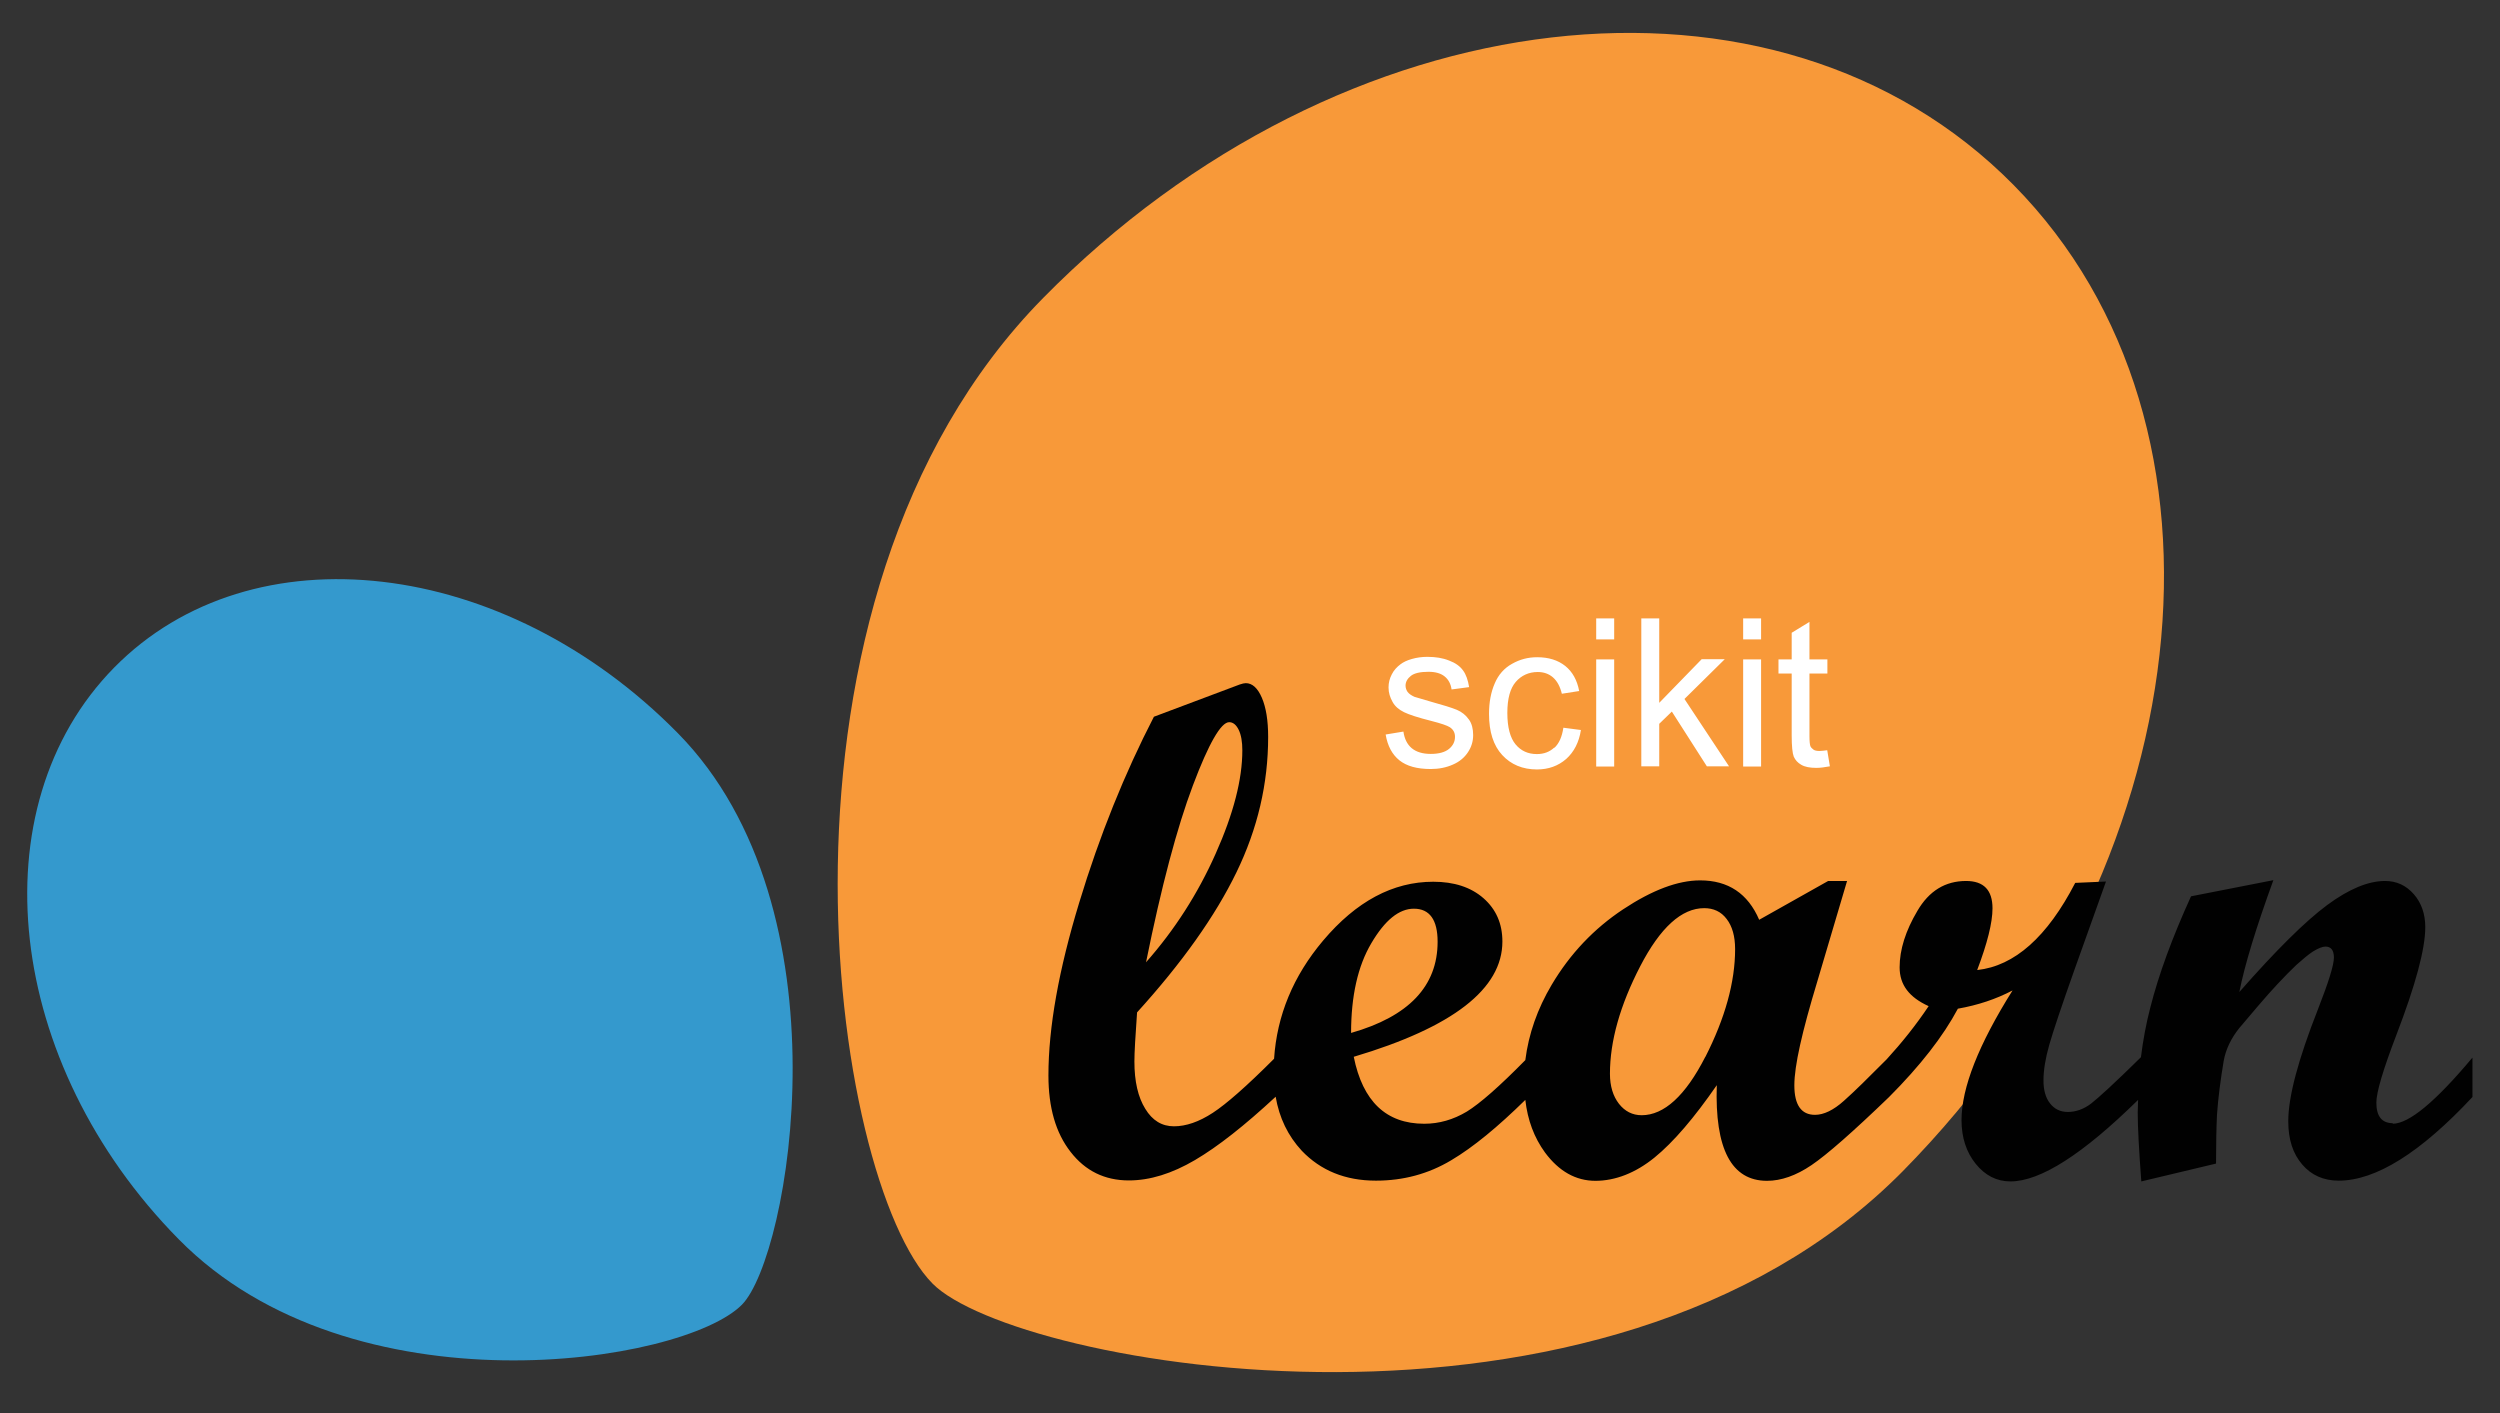 <svg xmlns="http://www.w3.org/2000/svg" width="46" height="26" viewBox="0 0 46 26" fill="none"><rect x="0" y="0" width="46" height="26" fill="#333333" stroke="none"/><g clip-path="url(#clip0_8044_11385)"><path d="M35.016 21.545C40.511 15.966 41.425 7.845 37.055 3.409C32.685 -1.027 24.691 -0.098 19.196 5.481C13.701 11.059 15.29 21.723 17.157 23.616C18.665 25.148 29.521 27.123 35.016 21.545Z" fill="#F89939"></path><path d="M12.467 13.485C9.278 10.249 4.638 9.71 2.103 12.281C-0.432 14.856 0.099 19.567 3.288 22.802C6.476 26.042 12.569 25.102 13.652 24.006C14.527 23.117 15.659 16.72 12.467 13.485Z" fill="#3499CD"></path><path d="M44.031 20.667C43.827 20.667 43.725 20.542 43.725 20.288C43.725 20.099 43.848 19.685 44.09 19.052C44.445 18.128 44.625 17.463 44.625 17.06C44.625 16.817 44.554 16.613 44.414 16.453C44.273 16.292 44.097 16.21 43.886 16.21C43.577 16.21 43.222 16.356 42.821 16.652C42.42 16.949 41.882 17.481 41.204 18.253C41.302 17.753 41.513 17.067 41.83 16.195L40.315 16.492C39.97 17.249 39.72 17.931 39.566 18.538C39.488 18.835 39.432 19.142 39.393 19.453C38.919 19.92 38.609 20.203 38.476 20.306C38.339 20.41 38.194 20.46 38.047 20.46C37.91 20.46 37.801 20.406 37.72 20.302C37.639 20.199 37.6 20.056 37.6 19.881C37.6 19.692 37.636 19.474 37.706 19.227C37.776 18.981 37.931 18.517 38.173 17.835L38.75 16.22L38.184 16.245C37.671 17.238 37.069 17.774 36.38 17.849C36.567 17.356 36.662 16.977 36.662 16.713C36.662 16.378 36.5 16.21 36.177 16.21C35.793 16.21 35.495 16.392 35.28 16.76C35.062 17.128 34.953 17.474 34.953 17.799C34.953 18.124 35.132 18.352 35.487 18.513C35.255 18.86 34.995 19.185 34.714 19.492C34.38 19.828 34.12 20.085 33.93 20.253C33.737 20.427 33.557 20.513 33.396 20.513C33.143 20.513 33.016 20.331 33.016 19.97C33.016 19.61 33.157 18.988 33.438 18.06L33.986 16.21H33.638L32.369 16.924C32.162 16.442 31.8 16.199 31.283 16.199C30.872 16.199 30.4 16.378 29.866 16.731C29.332 17.085 28.892 17.545 28.551 18.12C28.288 18.563 28.126 19.027 28.066 19.506C27.588 19.992 27.229 20.306 26.99 20.453C26.741 20.602 26.48 20.677 26.206 20.677C25.507 20.677 25.074 20.267 24.909 19.445C26.734 18.902 27.644 18.195 27.644 17.324C27.644 16.995 27.528 16.731 27.296 16.527C27.064 16.324 26.755 16.224 26.372 16.224C25.63 16.224 24.955 16.585 24.346 17.306C23.794 17.96 23.496 18.685 23.443 19.481C22.94 19.985 22.561 20.317 22.314 20.477C22.061 20.642 21.822 20.724 21.601 20.724C21.379 20.724 21.203 20.617 21.073 20.402C20.94 20.188 20.873 19.899 20.873 19.531C20.873 19.367 20.891 19.067 20.922 18.628C21.752 17.713 22.36 16.856 22.75 16.052C23.141 15.249 23.334 14.417 23.334 13.56C23.334 13.256 23.295 13.017 23.218 12.838C23.141 12.66 23.042 12.57 22.923 12.57C22.898 12.57 22.859 12.578 22.81 12.595L21.232 13.188C20.694 14.231 20.233 15.37 19.857 16.61C19.481 17.845 19.291 18.906 19.291 19.788C19.291 20.378 19.425 20.845 19.699 21.195C19.97 21.545 20.328 21.72 20.771 21.72C21.158 21.72 21.562 21.595 21.988 21.345C22.413 21.095 22.905 20.706 23.471 20.181C24.037 19.656 23.471 20.174 23.471 20.174C23.538 20.57 23.7 20.902 23.953 21.174C24.301 21.538 24.754 21.724 25.317 21.724C25.823 21.724 26.284 21.599 26.702 21.349C27.106 21.11 27.56 20.735 28.066 20.238C28.108 20.61 28.228 20.931 28.428 21.206C28.685 21.552 28.994 21.727 29.356 21.727C29.718 21.727 30.091 21.585 30.443 21.299C30.794 21.013 31.174 20.567 31.589 19.967C31.55 21.142 31.859 21.727 32.513 21.727C32.773 21.727 33.048 21.631 33.332 21.438C33.617 21.245 34.092 20.828 34.756 20.188C35.333 19.61 35.755 19.067 36.025 18.56C36.391 18.495 36.725 18.385 37.031 18.224C36.405 19.22 36.092 20.017 36.092 20.61C36.092 20.931 36.18 21.199 36.352 21.413C36.525 21.628 36.739 21.738 36.992 21.738C37.544 21.738 38.328 21.235 39.341 20.238C39.341 20.317 39.334 20.392 39.334 20.47C39.334 20.749 39.358 21.17 39.4 21.738L40.775 21.41C40.775 21.031 40.782 20.731 40.793 20.506C40.814 20.206 40.856 19.878 40.916 19.52C40.954 19.31 41.049 19.11 41.2 18.92L41.548 18.51C41.675 18.36 41.798 18.224 41.907 18.106C42.037 17.967 42.153 17.849 42.255 17.753C42.371 17.649 42.473 17.563 42.561 17.506C42.656 17.449 42.733 17.417 42.789 17.417C42.891 17.417 42.944 17.485 42.944 17.62C42.944 17.756 42.846 18.07 42.652 18.567C42.287 19.492 42.104 20.181 42.104 20.631C42.104 20.963 42.188 21.227 42.361 21.427C42.529 21.624 42.754 21.724 43.032 21.724C43.714 21.724 44.537 21.21 45.493 20.185V19.46C44.815 20.27 44.326 20.677 44.023 20.677L44.031 20.667ZM21.087 17.706C21.369 16.31 21.657 15.227 21.949 14.453C22.241 13.678 22.466 13.288 22.617 13.288C22.687 13.288 22.747 13.335 22.793 13.431C22.838 13.524 22.859 13.652 22.859 13.806C22.859 14.338 22.698 14.97 22.367 15.71C22.04 16.445 21.611 17.113 21.087 17.706ZM25.232 17.356C25.482 16.931 25.742 16.72 26.016 16.72C26.305 16.72 26.452 16.924 26.452 17.328C26.452 18.145 25.922 18.703 24.86 19.006C24.86 18.328 24.983 17.777 25.232 17.356ZM31.378 19.445C31.012 20.163 30.618 20.52 30.207 20.52C30.038 20.52 29.898 20.449 29.789 20.31C29.68 20.17 29.623 19.985 29.623 19.756C29.623 19.156 29.81 18.495 30.179 17.781C30.548 17.067 30.942 16.71 31.357 16.71C31.529 16.71 31.669 16.774 31.771 16.91C31.873 17.042 31.926 17.227 31.926 17.463C31.926 18.07 31.743 18.731 31.378 19.449V19.445Z" fill="#010101"></path><path d="M27.029 13.24C27.082 13.315 27.106 13.411 27.106 13.525C27.106 13.64 27.075 13.743 27.011 13.84C26.948 13.936 26.857 14.015 26.734 14.068C26.614 14.122 26.477 14.15 26.326 14.15C26.073 14.15 25.883 14.097 25.749 13.99C25.616 13.883 25.531 13.725 25.496 13.515L25.823 13.461C25.841 13.593 25.893 13.697 25.974 13.765C26.059 13.836 26.175 13.872 26.326 13.872C26.477 13.872 26.59 13.84 26.663 13.779C26.737 13.718 26.772 13.643 26.772 13.557C26.772 13.482 26.741 13.422 26.674 13.379C26.628 13.35 26.516 13.311 26.336 13.265C26.094 13.204 25.928 13.15 25.834 13.104C25.739 13.057 25.668 12.997 25.623 12.915C25.577 12.832 25.549 12.747 25.549 12.65C25.549 12.561 25.57 12.482 25.609 12.408C25.647 12.332 25.703 12.272 25.77 12.222C25.823 12.182 25.89 12.15 25.978 12.125C26.066 12.1 26.16 12.086 26.262 12.086C26.414 12.086 26.547 12.107 26.663 12.154C26.779 12.197 26.864 12.258 26.92 12.336C26.976 12.411 27.011 12.515 27.032 12.643L26.709 12.686C26.695 12.586 26.653 12.504 26.582 12.447C26.512 12.39 26.414 12.361 26.284 12.361C26.132 12.361 26.023 12.386 25.96 12.436C25.897 12.486 25.862 12.547 25.862 12.615C25.862 12.658 25.876 12.697 25.9 12.732C25.928 12.768 25.971 12.797 26.027 12.822C26.059 12.832 26.157 12.861 26.319 12.908C26.551 12.972 26.712 13.022 26.807 13.061C26.899 13.1 26.973 13.161 27.025 13.236L27.029 13.24ZM28.6 13.754C28.512 13.836 28.407 13.875 28.277 13.875C28.115 13.875 27.985 13.815 27.887 13.697C27.788 13.579 27.735 13.383 27.735 13.118C27.735 12.854 27.788 12.665 27.89 12.547C27.992 12.429 28.129 12.365 28.294 12.365C28.404 12.365 28.498 12.397 28.576 12.465C28.653 12.533 28.706 12.633 28.738 12.765L29.057 12.715C29.019 12.515 28.934 12.361 28.801 12.254C28.667 12.147 28.495 12.093 28.284 12.093C28.115 12.093 27.964 12.133 27.82 12.215C27.679 12.293 27.57 12.415 27.503 12.575C27.433 12.736 27.398 12.922 27.398 13.136C27.398 13.465 27.479 13.718 27.641 13.893C27.802 14.068 28.017 14.158 28.28 14.158C28.491 14.158 28.671 14.093 28.818 13.965C28.962 13.836 29.054 13.658 29.089 13.432L28.766 13.39C28.741 13.557 28.688 13.679 28.6 13.761V13.754ZM29.37 14.104H29.701V12.133H29.37V14.104ZM29.37 11.765H29.701V11.379H29.37V11.765ZM31.736 12.129H31.311L30.53 12.932V11.379H30.2V14.1H30.53V13.318L30.762 13.093L31.406 14.1H31.814L30.994 12.861L31.736 12.129ZM32.074 11.765H32.404V11.379H32.074V11.765ZM32.074 14.104H32.404V12.133H32.074V14.104ZM33.624 13.804C33.565 13.811 33.515 13.818 33.48 13.818C33.431 13.818 33.392 13.811 33.368 13.793C33.343 13.775 33.322 13.754 33.311 13.729C33.301 13.7 33.294 13.64 33.294 13.547V12.393H33.624V12.133H33.294V11.443L32.967 11.643V12.133H32.724V12.393H32.967V13.529C32.967 13.729 32.981 13.861 33.005 13.922C33.034 13.986 33.079 14.036 33.143 14.072C33.209 14.111 33.301 14.129 33.42 14.129C33.494 14.129 33.575 14.118 33.67 14.1L33.621 13.804H33.624Z" fill="white"></path></g><defs><clipPath id="clip0_8044_11385"><rect width="45" height="25" fill="white" transform="translate(0.5 0.426)"></rect></clipPath></defs></svg>